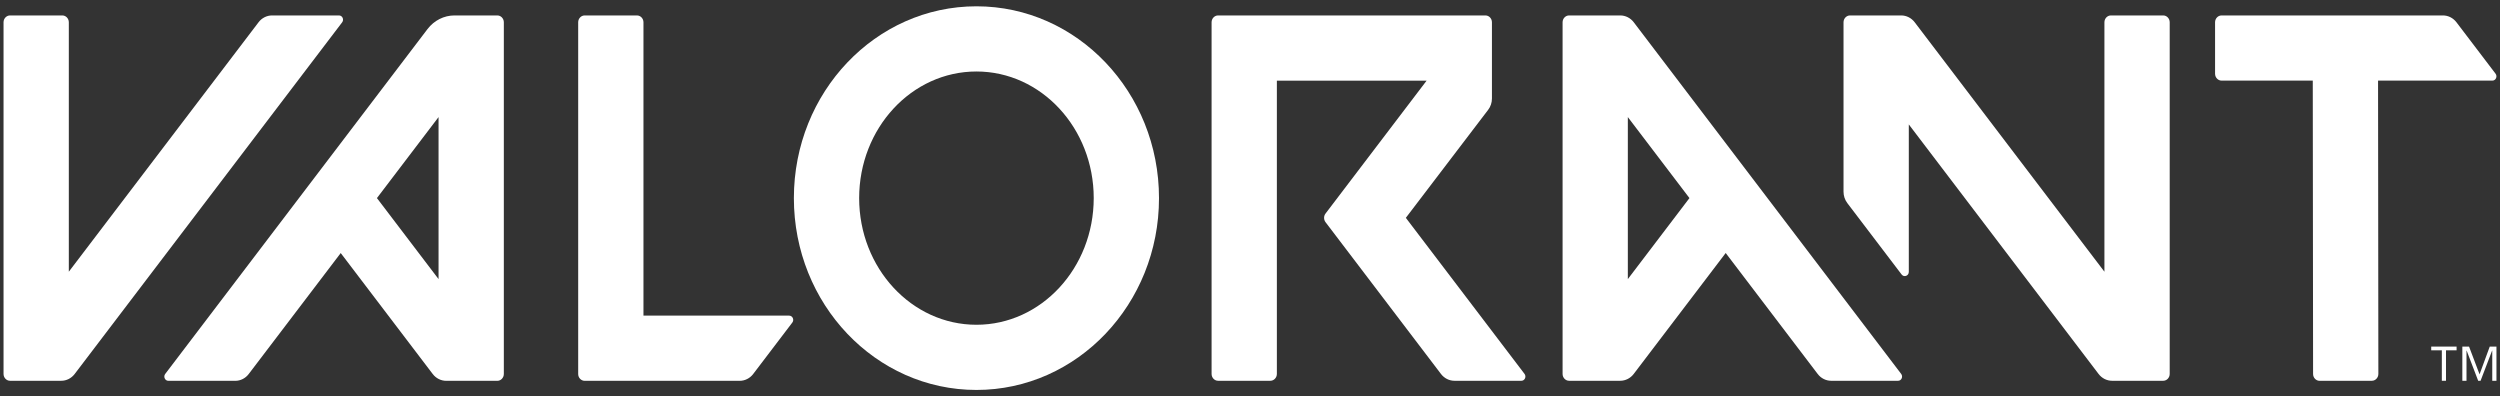 <svg xmlns="http://www.w3.org/2000/svg" width="347" height="55" viewBox="0 0 347 55" fill="none">
<rect x="0" y="0" width="347" height="55" fill="#333333" stroke="none"/>
<path fill-rule="evenodd" clip-rule="evenodd" d="M110.19 27.5C110.19 12.794 121.533 0.875 135.53 0.875C149.521 0.875 160.87 12.794 160.87 27.5C160.87 42.2 149.526 54.125 135.53 54.125C121.533 54.125 110.19 42.206 110.19 27.5ZM119.251 27.5C119.251 37.206 126.538 45.077 135.53 45.077C144.516 45.077 151.803 37.206 151.809 27.5C151.809 17.794 144.521 9.923 135.53 9.923C126.538 9.923 119.251 17.794 119.251 27.5Z" fill="white"/>
<path d="M308.356 11.189H321.013L321.056 51.907C321.056 52.43 321.463 52.858 321.961 52.858L329.211 52.852C329.71 52.852 330.117 52.425 330.117 51.901L330.074 11.189H345.946C346.412 11.189 346.675 10.621 346.385 10.232L340.952 3.088C340.496 2.491 339.81 2.142 339.076 2.142H308.356C307.858 2.142 307.451 2.57 307.451 3.093V10.232C307.451 10.761 307.858 11.189 308.356 11.189Z" fill="white"/>
<path d="M10.361 51.912L47.49 3.099C47.785 2.716 47.523 2.142 47.051 2.142H37.765C37.036 2.142 36.345 2.491 35.889 3.088L9.552 37.713V3.093C9.552 2.57 9.145 2.142 8.647 2.142H1.397C0.898 2.142 0.491 2.57 0.491 3.093V51.901C0.491 52.425 0.898 52.852 1.397 52.852H8.486C9.215 52.858 9.906 52.509 10.361 51.912Z" fill="white"/>
<path fill-rule="evenodd" clip-rule="evenodd" d="M47.293 35.123L34.523 51.912C34.073 52.509 33.382 52.858 32.659 52.858H23.372C22.901 52.858 22.638 52.284 22.933 51.901L59.339 4.033C60.249 2.84 61.627 2.142 63.084 2.142H69.027C69.525 2.142 69.932 2.57 69.932 3.093V51.907C69.932 52.43 69.525 52.858 69.027 52.858H61.937C61.209 52.858 60.517 52.509 60.062 51.912L47.293 35.123ZM60.871 38.738V16.251L52.319 27.494L60.871 38.738Z" fill="white"/>
<path fill-rule="evenodd" clip-rule="evenodd" d="M226.763 3.088C226.307 2.491 225.621 2.142 224.887 2.142H217.793C217.294 2.142 216.887 2.57 216.887 3.093V51.901C216.887 52.425 217.294 52.852 217.793 52.852H224.882C225.611 52.852 226.302 52.504 226.757 51.907L239.527 35.117L252.296 51.907C252.751 52.504 253.437 52.852 254.166 52.852H263.452C263.918 52.858 264.176 52.284 263.886 51.901L226.763 3.088ZM234.495 27.494L225.943 38.738V16.251L234.495 27.494Z" fill="white"/>
<path d="M292.094 3.093V37.713L265.757 3.088C265.301 2.491 264.61 2.142 263.887 2.142H256.787C256.288 2.142 255.881 2.57 255.881 3.093V26.616C255.881 27.185 256.069 27.742 256.406 28.187L263.946 38.102C264.278 38.535 264.942 38.287 264.942 37.736V17.27L291.284 51.907C291.74 52.504 292.426 52.852 293.16 52.852H300.249C300.747 52.852 301.155 52.425 301.155 51.901V3.093C301.155 2.57 300.747 2.142 300.249 2.142H292.999C292.501 2.142 292.094 2.57 292.094 3.093Z" fill="white"/>
<path d="M207.081 3.093V13.672C207.081 14.247 206.898 14.798 206.556 15.243L195.131 30.236L211.603 51.895C211.898 52.284 211.635 52.852 211.169 52.852H201.883C201.154 52.852 200.463 52.504 200.008 51.907L183.98 30.833C183.718 30.484 183.718 29.988 183.98 29.645L198.014 11.195H177.229V51.901C177.229 52.425 176.821 52.852 176.323 52.852H169.073C168.575 52.852 168.168 52.425 168.168 51.901V3.093C168.168 2.57 168.575 2.142 169.073 2.142H206.175C206.673 2.142 207.081 2.57 207.081 3.093Z" fill="white"/>
<path d="M81.158 52.858H102.667C103.395 52.858 104.087 52.509 104.542 51.912L109.976 44.768C110.27 44.385 110.008 43.81 109.536 43.81H89.313V3.093C89.313 2.57 88.906 2.142 88.408 2.142H81.158C80.659 2.142 80.252 2.57 80.252 3.093V51.901C80.247 52.43 80.654 52.858 81.158 52.858Z" fill="white"/>
<path d="M337.453 48.624H338.927V52.852H339.505V48.624H340.974V48.106H337.453V48.624Z" fill="white"/>
<path d="M342.704 48.106H341.772V52.858H342.351V48.664H342.372L343.974 52.858H344.301L345.903 48.664H345.925V52.858H346.509V48.106H345.577L344.162 51.957L342.704 48.106Z" fill="white"/>
</svg>